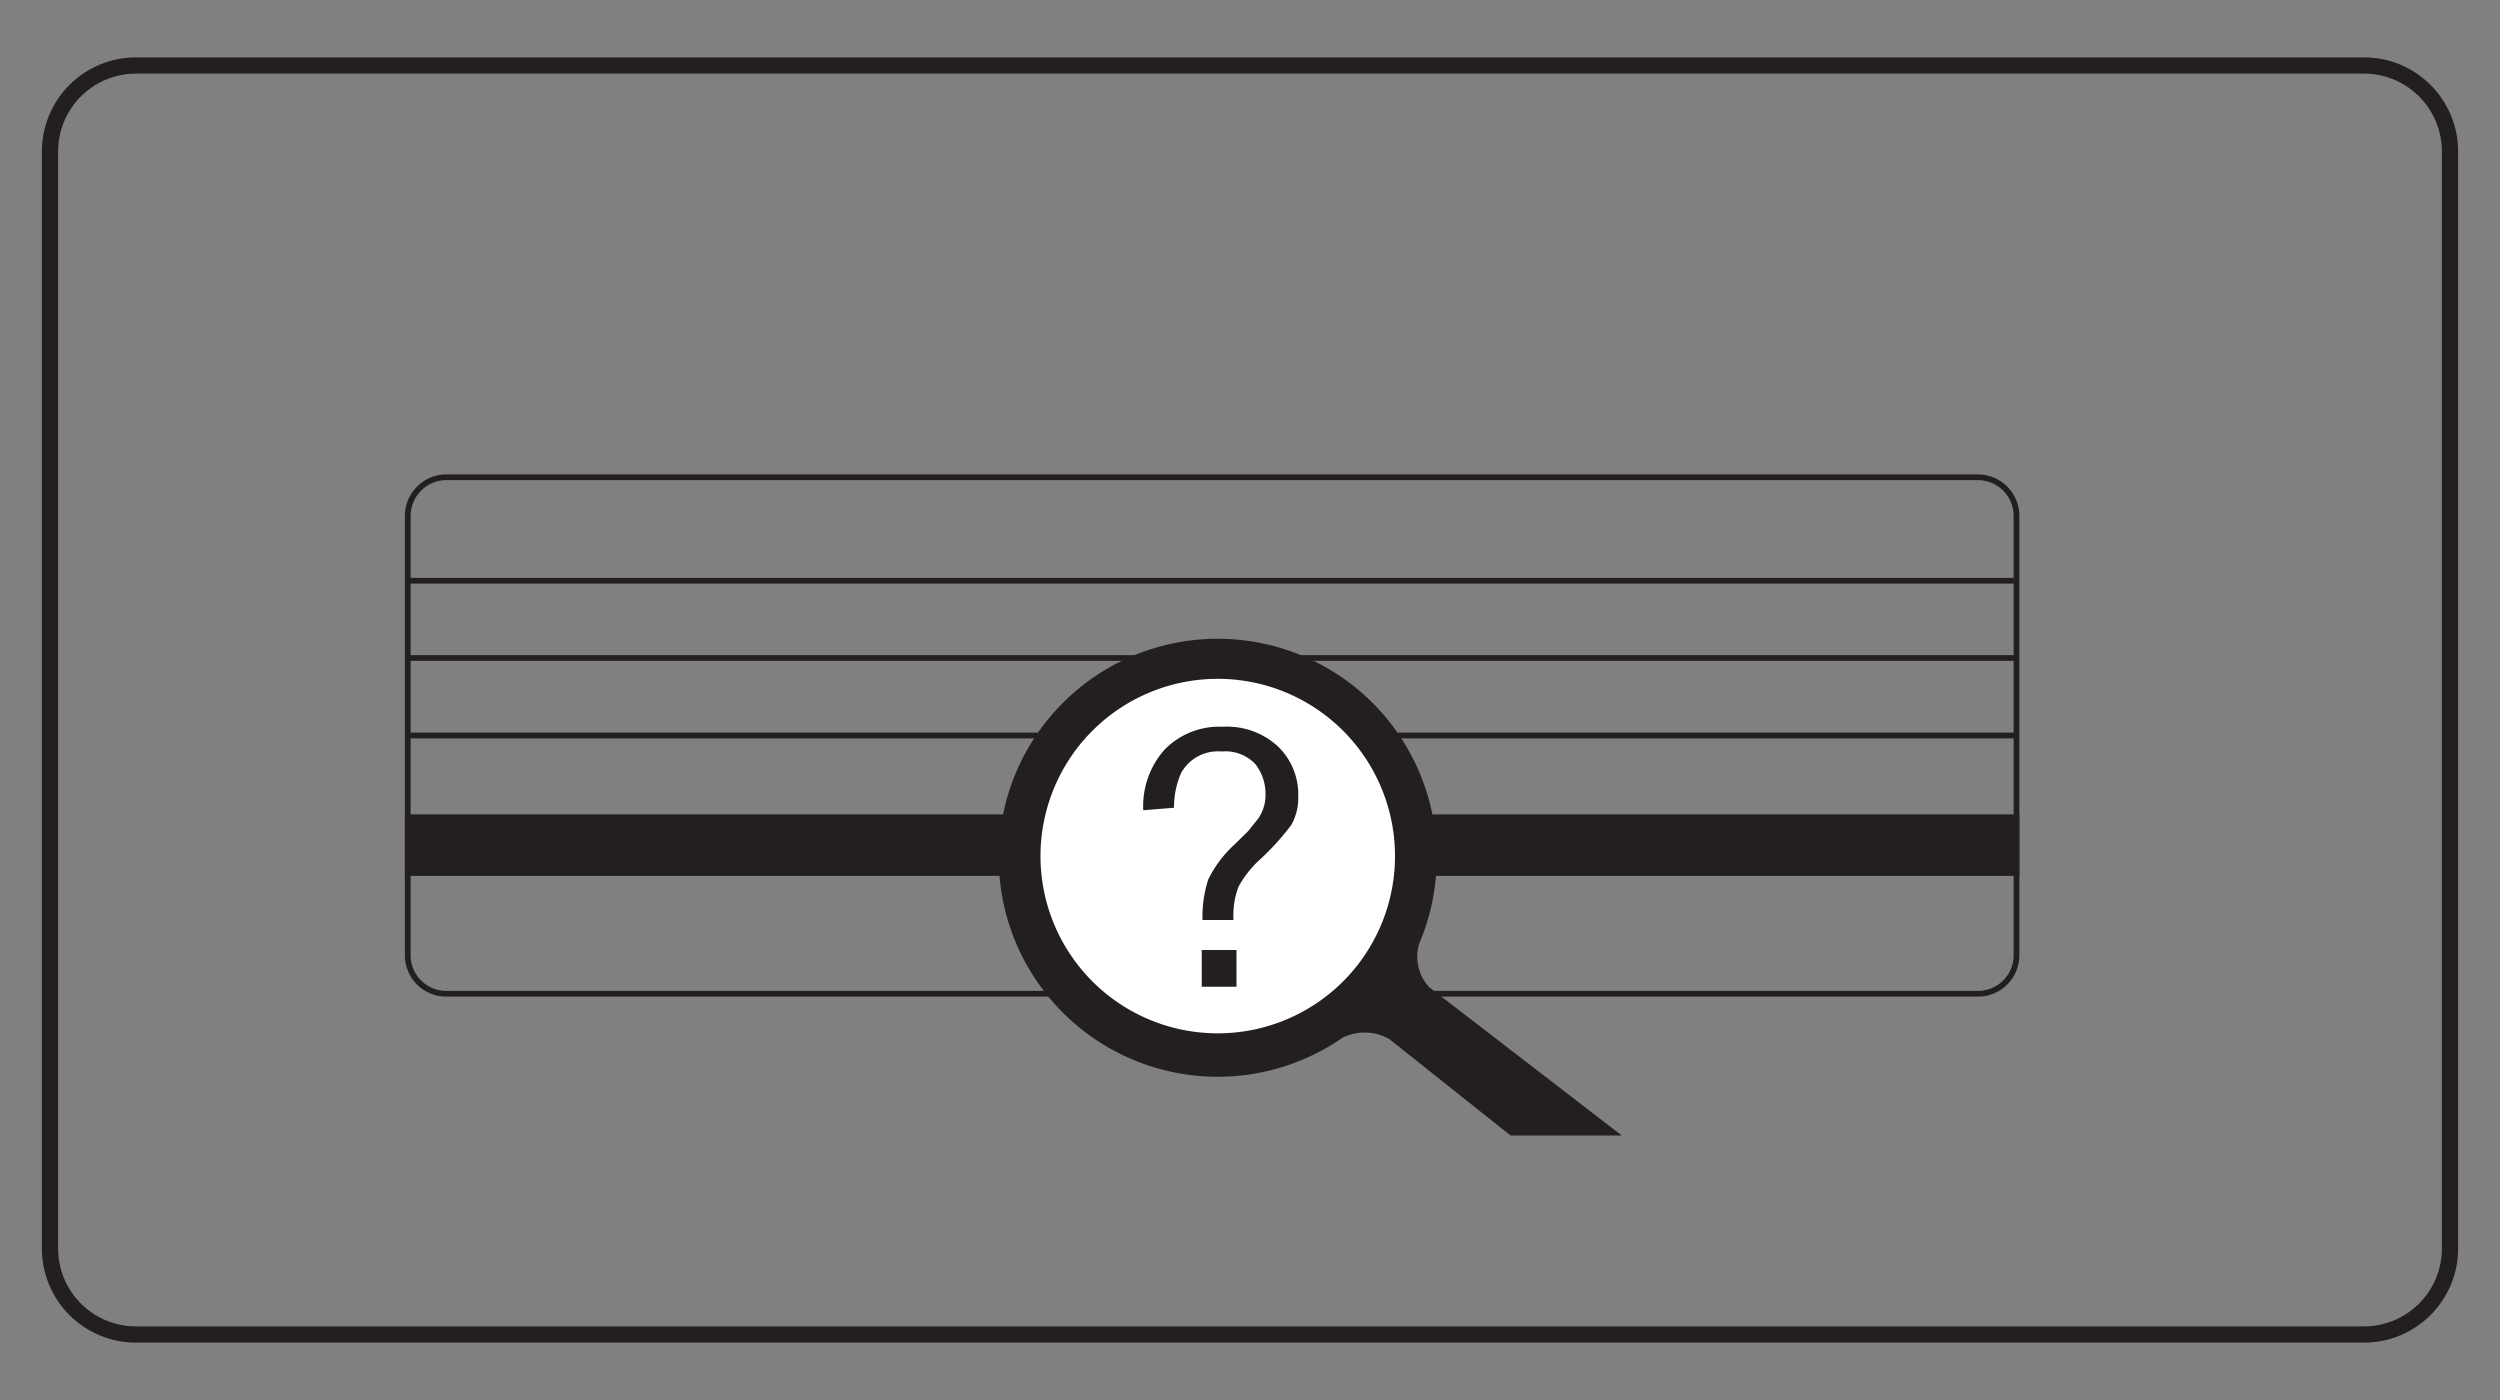 <?xml version="1.0" encoding="UTF-8"?> <svg xmlns="http://www.w3.org/2000/svg" id="Điều_hòa_VIP" data-name="Điều hòa VIP" viewBox="0 0 100 56"><rect x="0" y="0" width="100" height="56" fill="#808080" stroke="none"/><defs><style>.cls-2{fill:none;stroke:#231f20;stroke-width:.23px}.cls-3{fill:#231f20}</style></defs><g id="Tu_chan_doan" data-name="Tu chan doan"><path d="M98 49.94a3.44 3.44 0 0 1-3.43 3.44H5.42A3.44 3.44 0 0 1 2 49.94V6.06a3.44 3.44 0 0 1 3.42-3.44h89.15A3.44 3.44 0 0 1 98 6.06Z" style="stroke-miterlimit:10;stroke-width:.65px;fill:none;stroke:#231f20"></path><path d="M79.12 39.75a1.54 1.54 0 0 0 1.54-1.52V20.64a1.55 1.55 0 0 0-1.54-1.55H17.85a1.55 1.55 0 0 0-1.54 1.55v17.59a1.54 1.54 0 0 0 1.54 1.52ZM16.31 29.42h64.35M16.31 26.32h64.35M16.38 23.23h64.35" class="cls-2"></path><path d="M16.31 32.69h64.35v2.23H16.31z" class="cls-3"></path><path d="M16.31 32.69h64.35v2.23H16.31z" class="cls-2"></path><path d="M48.67 42.56a8.31 8.31 0 1 0-8.3-8.3 8.3 8.3 0 0 0 8.3 8.3" style="fill:#fff"></path><path d="M57.17 39.49a1.79 1.79 0 0 1-.4-1.75 8.76 8.76 0 1 0-3.07 3.77 2 2 0 0 1 1.87.05l4.85 3.86h4.45Zm-13.48-.24a7.09 7.09 0 1 1 12.11-5 7.09 7.09 0 0 1-12.11 5" class="cls-3"></path><path d="M48.07 38h1.39v1.47h-1.39Zm-2.34-5.59a3.4 3.4 0 0 1 .84-2.41 3.05 3.05 0 0 1 2.34-.93 3 3 0 0 1 2.21.79 2.66 2.66 0 0 1 .81 2 2.18 2.18 0 0 1-.28 1.14 10.1 10.1 0 0 1-1.24 1.37 4.17 4.17 0 0 0-.87 1.1 3.25 3.25 0 0 0-.2 1.33H48.1a4.8 4.8 0 0 1 .23-1.62 4.68 4.68 0 0 1 1.05-1.4l.56-.55.39-.49a1.66 1.66 0 0 0 .29-1 1.92 1.92 0 0 0-.41-1.18 1.65 1.65 0 0 0-1.35-.5 1.68 1.68 0 0 0-1.61.85 3.4 3.4 0 0 0-.29 1.4Z" class="cls-3"></path></g></svg> 